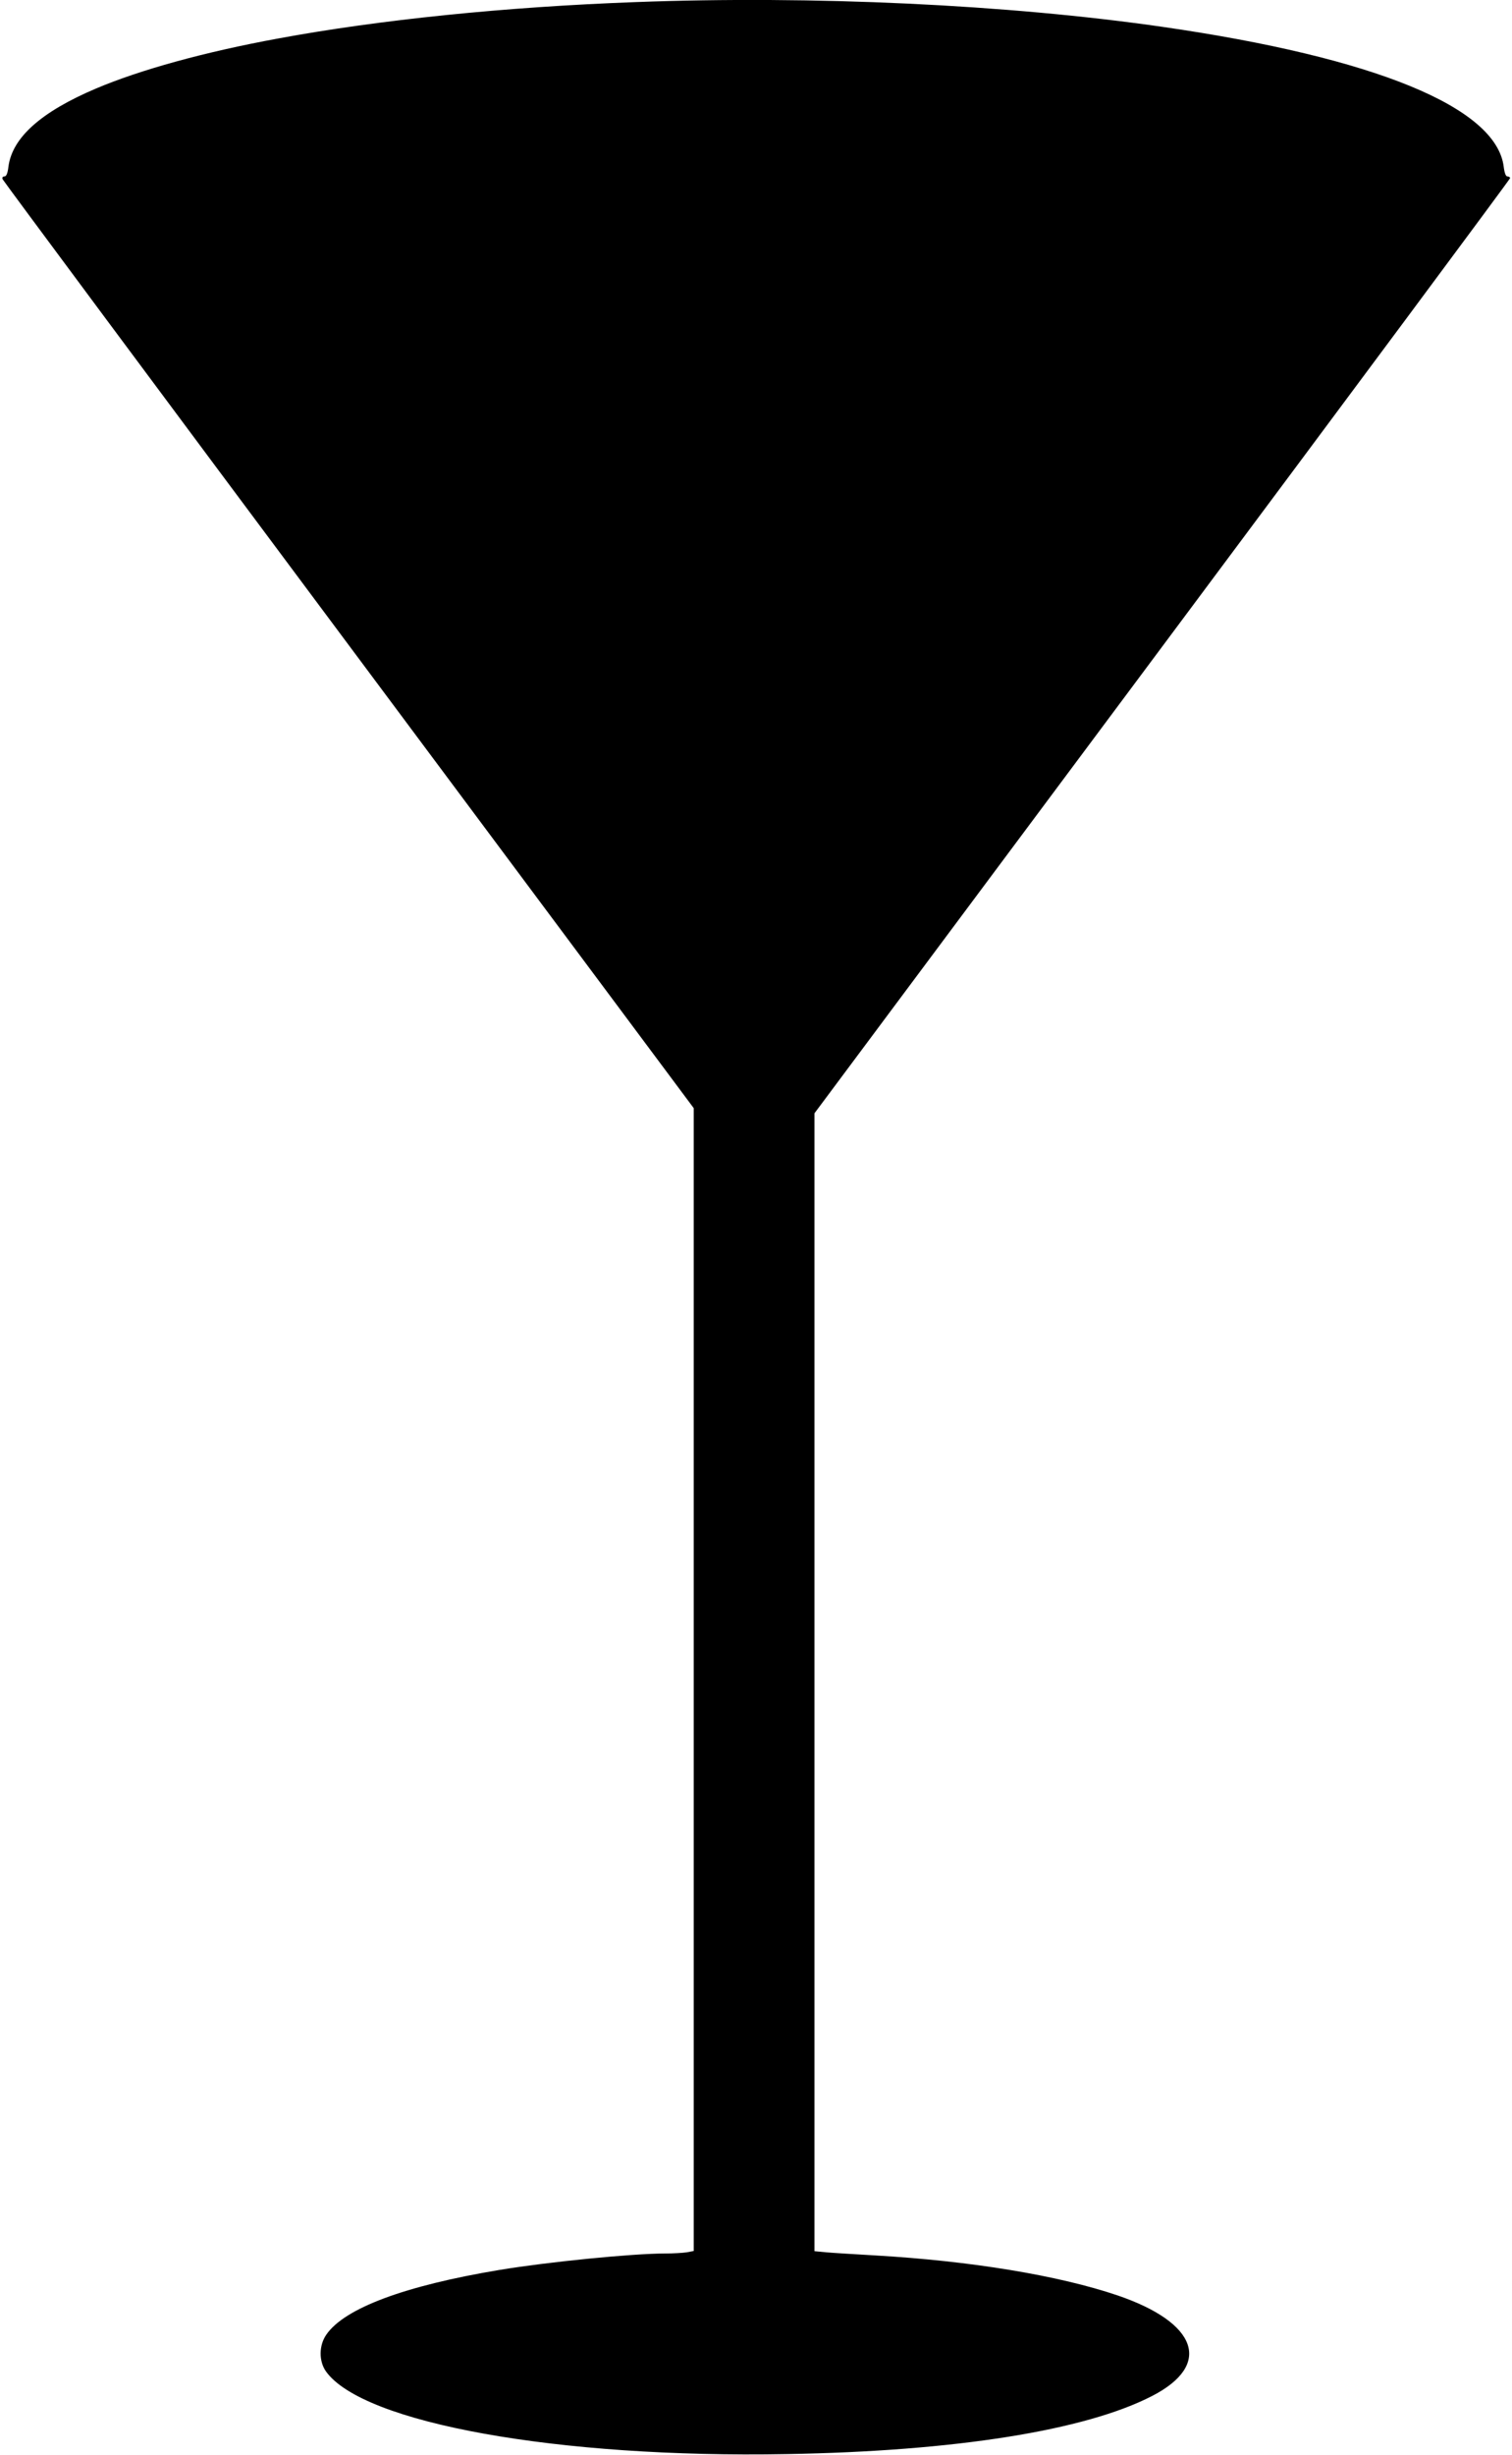 <?xml version="1.0" standalone="no"?>
<!DOCTYPE svg PUBLIC "-//W3C//DTD SVG 20010904//EN"
 "http://www.w3.org/TR/2001/REC-SVG-20010904/DTD/svg10.dtd">
<svg version="1.0" xmlns="http://www.w3.org/2000/svg"
 width="789pt" height="1280pt" viewBox="0 0 789 1280"
 preserveAspectRatio="xMidYMid meet">
<g transform="translate(0,1280) scale(0.1,-0.1)"
fill="#000000" stroke="none">
<path d="M3315 12789 c-679 -25 -1336 -92 -1865 -190 -382 -70 -719 -163 -950
-261 -285 -121 -436 -255 -456 -407 -4 -35 -11 -51 -21 -51 -9 0 -13 -6 -9
-15 3 -8 816 -1102 1806 -2429 l1800 -2414 0 -2980 0 -2979 -37 -7 c-21 -3
-70 -6 -110 -6 -173 0 -615 -44 -868 -86 -492 -82 -807 -199 -902 -337 -39
-56 -40 -138 -2 -192 193 -270 1211 -453 2404 -431 879 15 1558 123 1907 303
315 162 239 382 -182 525 -308 104 -764 179 -1265 208 -104 6 -218 13 -252 16
l-63 6 0 2966 0 2967 1815 2434 c998 1338 1815 2437 1815 2442 0 5 -6 9 -14 9
-8 0 -15 17 -19 49 -37 311 -671 571 -1781 731 -805 116 -1823 164 -2751 129z"/>
</g>
</svg>